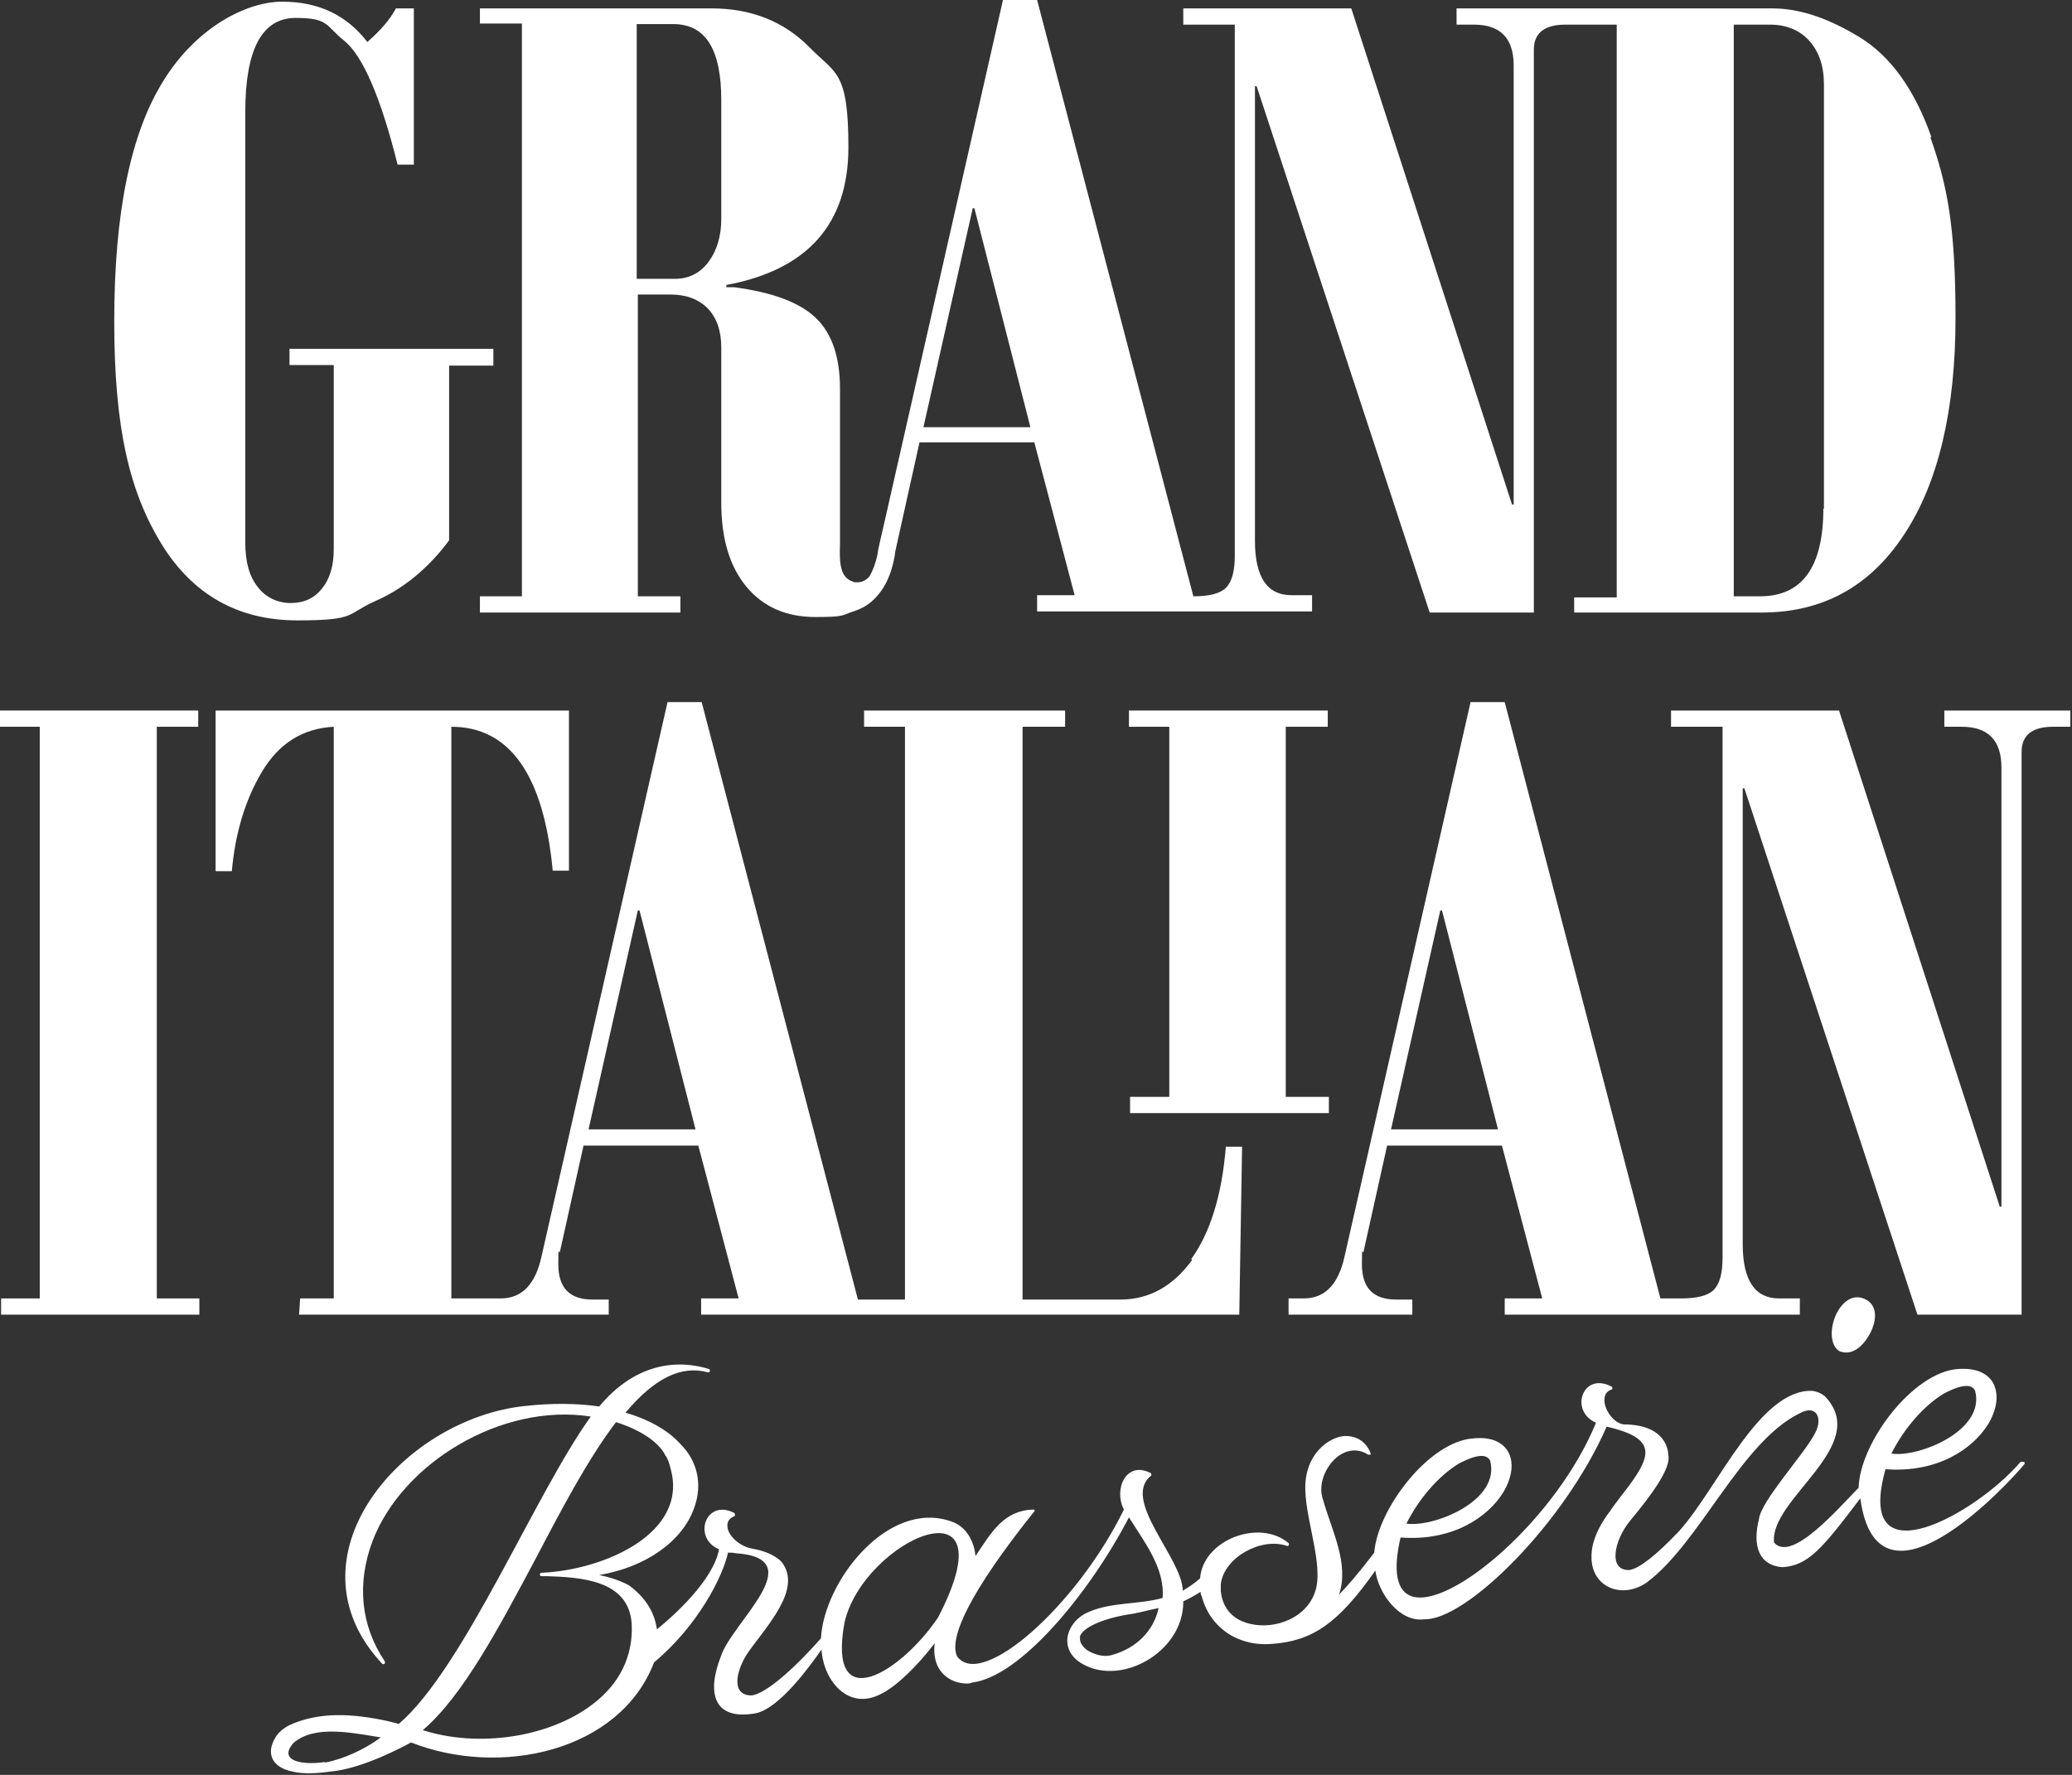 <svg width="370" height="317" viewBox="0 0 370 317" fill="none" xmlns="http://www.w3.org/2000/svg">
<rect x="0" y="0" width="370" height="317" fill="#333333" stroke="none"/>
<path d="M28 129.8H35.4V126.9H0V129.8H7.1V231.9H0.2V234.8H35.6V231.9H28V129.8Z" fill="white"/>
<path d="M212.9 225C209.5 229.7 205.2 232.1 200.1 232.1H182.6V129.8H190.2V126.9H154.3V129.8H161.6V232.1H153.2L125.3 125.4H119.2L96.7 224.4C95.6 229.4 93.2 231.9 89.4 231.9H80.6V129.8C91 129.8 97.1 138.4 98.7 155.5H101.6V126.9H38.5V155.6H41.4C42 148.8 43.8 142.8 46.8 137.8C49.8 132.8 54 130.1 59.6 129.8V231.9H53.6L53.4 234.8H108.7V232.1H105.8C101.7 232.1 99.7 230 99.7 225.8C99.7 221.6 99.8 224.4 100 223.5L104.2 204.6H124.7L131.9 231.9H125.2V234.8H221.3L221.8 204.8H218.9C218.2 213.5 216.1 220.2 212.7 224.9L212.9 225ZM121.1 201.7H105.1L113.9 162.6H114.2L124.2 201.7H121.1Z" fill="white"/>
<path d="M208.8 195.9H201.8V198.8H237.3V195.9H229.6V129.8H237.1V126.9H201.6V129.8H208.8V195.9Z" fill="white"/>
<path d="M347.2 126.9V129.8H350.3C355 129.8 357.4 132.2 357.4 137.1V215.5H357.1L328.4 126.9H298.4V129.8H307.6V224.6C307.6 227.4 307.1 229.3 306 230.4C305 231.4 303 231.9 300.3 231.9H296.5L268.7 125.4H262.6L240.1 224.4C239 229.4 236.6 231.9 232.8 231.9H230.1V234.8H252.2V232.1H249.3C245.2 232.1 243.2 230 243.2 225.8C243.2 221.6 243.3 224.4 243.5 223.5L247.7 204.6H268.2L275.4 231.9H268.7V234.8H321.4V231.9H317.7C313.4 231.9 311.2 228.7 311.2 222.2V140.8H311.5L342.4 234.8H361V134.3C361 131.3 362.9 129.8 366.6 129.8H369.7V126.9H347.1H347.2ZM248.4 201.7L257.2 162.6H257.5L267.5 201.7H248.4Z" fill="white"/>
<path d="M361.2 261.101C361.1 261.001 360.9 261.101 360.8 261.101C353 270.301 331 282.701 336.7 262.401C346.1 263.101 352.3 258.701 355 254.401C356.7 251.601 357 248.801 355.8 246.801C354.7 245.101 352.6 244.301 349.7 244.501C341.6 245.001 332.1 257.701 331.9 265.701C328 269.701 319.9 279.101 316.8 275.501C315.9 267.701 334.4 258.101 325.8 249.301C325.1 248.801 324.4 248.501 323.6 248.401C314.1 248.101 306.7 265.901 299.8 273.501C295.8 277.701 292.8 280.101 291 280.401C287.1 280.601 288.2 275.101 291.1 271.601C294.9 267.001 298.5 262.201 297.9 259.801C297.9 259.101 297.5 254.401 289.9 254.401C288.1 254.101 286.6 251.901 286.5 250.201C286.5 249.501 286.6 248.601 287.7 248.201C288 248.201 288 247.701 287.7 247.601C282.6 245.001 280.2 252.001 285 254.101C278 271.201 259.1 287.401 252.1 285.101C249.4 284.201 248.7 280.601 250.1 274.601C259.5 275.301 265.7 270.901 268.4 266.601C270.1 263.801 270.4 261.001 269.2 259.101C268.1 257.401 266 256.601 263.1 256.901C255.2 257.401 246 269.501 245.4 277.301C242.6 281.001 240.5 283.401 239.1 284.801C241 279.401 237.8 273.301 236.3 268.001C235.2 265.101 236.8 261.801 238.8 260.201C240.6 258.801 242.6 258.701 244.3 259.801C244.4 259.801 244.6 259.801 244.7 259.801C244.8 259.801 244.8 259.601 244.7 259.401C243.8 257.301 242 256.301 239.8 256.501C237 256.901 233.8 259.601 233.2 264.001C232.4 269.501 236.1 277.901 235.1 283.301C234.1 288.401 228.7 290.801 224.2 290.201C219.2 289.501 218.2 286.101 218 284.201C218 283.801 218 283.401 218 282.901C218.6 278.101 225.3 274.501 229.8 276.101C230.1 276.201 230.3 275.801 230.1 275.601C224.9 271.201 214.8 275.001 214.3 281.901C213.4 282.701 212.4 283.401 211.2 284.101C211.2 278.401 200.2 267.901 205.5 263.601C205.7 263.501 205.6 263.201 205.5 263.101C201.1 260.801 198.8 266.001 200.7 269.601C192.3 286.801 175.2 301.901 170.9 295.801C169.4 292.501 173.2 284.301 184.8 269.801C184.8 269.701 184.6 269.601 184.5 269.601C179.2 269.801 177.1 273.601 174.2 277.901C174 275.801 172.9 272.701 169.8 271.701C158.4 267.801 147.1 282.601 146.6 292.601C141.3 298.601 136.7 302.401 134.3 302.801C130.5 302.901 131.4 298.501 133.4 295.401C136.6 290.701 143.4 283.901 139.6 279.001C139.6 279.001 138.3 277.301 134.4 276.601C132 276.201 130 274.201 129.9 272.701C129.8 271.801 130.2 271.201 131.1 270.801C131.3 270.801 131.3 270.401 131.1 270.201C126 267.601 123.6 274.701 128.4 276.701C127.4 282.201 120.3 288.601 117.3 291.001C116.9 287.901 115.2 285.301 112.4 283.201C112.4 283.201 110.5 282.001 107 281.301C115.3 279.901 121.9 275.301 124 269.201C125.5 265.001 124.5 260.801 121.4 257.801C121.3 257.701 118.6 254.301 111.7 252.301C116.9 246.101 121.7 243.801 126.4 245.101C126.8 245.201 126.9 244.601 126.6 244.501C119.3 242.301 112.4 244.701 107 251.201C103.1 250.601 98.2 250.601 93.9 251.101C93.8 251.101 93.8 251.101 93.8 251.101C71.7 253.401 50.6 278.201 68.2 297.101C68.5 297.401 68.9 297.101 68.7 296.701C64.4 290.301 63.7 282.801 66.5 275.301C71.8 261.301 89.6 250.501 105.5 253.001C95.6 266.701 82.8 298.001 71.2 307.901C70.6 307.701 70 307.601 69.3 307.401C62.9 306.001 57 305.701 51.7 308.101C50.7 308.601 49.6 309.501 49.2 310.301C47.5 313.001 48.4 315.601 52.2 316.401C54.3 316.901 56.9 316.701 59 316.401C64.8 315.901 72.3 311.801 73.4 311.201C89.4 317.501 110.7 312.801 116.8 296.901C124.7 290.301 129.1 281.501 130 277.301C130.4 277.301 131 277.301 131.3 277.401C145.1 278.301 130.6 289.801 128.7 295.901C126.1 302.601 127.6 307.301 134.9 306.001C139.2 305.201 144.9 297.201 146.7 294.601C147 300.001 151.4 305.701 157.4 302.501C160 301.201 163.6 297.801 166.9 293.501C166.4 298.001 168.9 299.701 170.5 300.301C171.6 300.701 173.1 300.801 173.6 300.501C182.1 299.501 194.4 284.801 201.6 271.001C204.2 275.201 208.1 280.101 207.6 285.401C203.3 286.601 198.5 286.101 194.4 287.901C190.7 289.401 188.9 294.101 192.7 296.801C199.7 301.601 211.4 295.201 211.3 286.001C211.8 285.801 213.3 285.001 214.4 284.301C214.4 284.501 214.4 284.801 214.6 285.101C215.4 288.101 217.1 290.401 219.7 292.001C223.3 294.101 226.8 293.601 227.1 293.601C234.4 293.101 239 289.901 245.6 280.501C246.1 284.501 249.9 289.801 254.3 289.201C261.7 289.501 279.3 272.201 286.9 254.801C296.5 257.001 294.9 260.301 289.4 267.301C288.8 268.101 288.1 269.001 287.5 269.901C284.6 273.701 284.1 276.601 284.2 278.401C284.4 283.701 289.9 285.601 294.1 282.601C303.6 275.501 310.9 257.501 321.4 252.401C324.3 250.801 325.6 253.201 324.1 256.001C322.2 259.701 314.5 268.001 314.1 271.301C312.9 276.101 314.1 279.601 318.3 279.901C322.9 279.601 325.4 276.601 332.2 267.601C335.3 290.501 359 264.601 361.5 261.501C361.6 261.401 361.5 261.201 361.5 261.101H361.2ZM251.1 272.201C253.4 267.601 256.9 263.601 260.5 261.401C262.2 260.501 265.3 259.101 266.1 260.901C268 268.101 255.8 272.901 251.1 272.101V272.201ZM192.8 292.401C193.3 290.401 198 288.801 202.4 288.201C203.9 287.901 205.4 287.501 206.9 287.201C206 291.301 202.9 294.401 198.5 295.601C196.7 296.101 194.9 295.201 194.1 294.701C193.1 293.901 192.7 293.101 192.9 292.301L192.8 292.401ZM167.5 288.901C160.8 298.801 147.7 306.801 150.8 289.801C154.2 274.901 180.8 263.301 167.5 288.901ZM95.7 278.301C100.3 269.501 105.1 260.401 110 254.001C114.2 255.301 117.4 257.401 118.7 259.701C118.7 259.901 118.9 260.001 119 260.201C119.4 260.901 119.6 261.701 119.8 262.501C122.8 273.801 108 280.401 96.7 280.901C96.3 280.901 96.3 281.501 96.7 281.501H97.6C103.5 281.701 112.3 282.101 112.8 290.001C113.1 295.701 110.7 300.701 105.8 304.401C98.1 310.301 85.4 312.201 75.5 309.001C82.7 302.901 89.3 290.301 95.8 278.101L95.7 278.301ZM58 314.701C53.9 315.301 49.6 314.501 52.4 311.301C56.2 308.001 62.9 309.501 68 310.301C65.2 312.401 61.3 314.201 58 314.801V314.701ZM337.7 259.701C340 255.101 343.5 251.101 347.1 248.901C348.8 248.001 351.9 246.601 352.7 248.401C354.6 255.601 342.4 260.401 337.7 259.601V259.701Z" fill="white"/>
<path d="M328.7 241.401C331.1 242.201 333.2 239.901 334.3 237.401C335.1 235.401 335.2 233.001 333 232.001C330.8 231.001 329 232.601 328 234.501C326.8 236.901 326.6 240.301 328.6 241.401H328.7Z" fill="white"/>
<path d="M88.1 62.301H51.7V65.201H59.6V98.101C59.6 101.001 58.9 103.401 57.5 105.101C56.1 106.901 54.2 107.701 51.9 107.701C49.6 107.701 47.4 106.701 46 104.801C44.5 102.901 43.8 100.301 43.8 96.901V20.001C43.8 8.801 46.8 3.201 52.8 3.201C58.8 3.201 58.1 4.601 61.5 7.301C64.8 10.001 68 17.401 71 29.401H73.9V1.501H70.7C69.7 3.401 68 5.401 65.6 7.501C61.9 2.701 56.9 0.301 50.4 0.301C43.9 0.301 35 5.001 29.2 14.401C23.3 23.801 20.4 38.101 20.4 57.401C20.4 76.701 23.2 87.901 28.8 97.101C34.4 106.201 42.5 110.801 53.1 110.801C63.7 110.801 61.8 109.701 66.9 107.401C72 105.201 76.5 101.501 80.2 96.501V65.301H88.1V62.401V62.301Z" fill="white"/>
<path d="M344.9 24.5C341.9 16 337.6 10 332 6.6C326.4 3.2 321.3 1.5 316.5 1.5H260.1V4.4H263.2C267.9 4.4 270.3 6.8 270.3 11.7V90.1H270L241.3 1.5H211.3V4.4H220.5V99.2C220.5 102 220 103.9 218.9 105C217.9 106 215.9 106.5 213.2 106.5H213.1L185.2 0H179.1L158.2 92.1L157.1 96.9L156.8 98.3C156.8 98.4 156.7 99 156.7 99C156.4 100.5 155.9 101.8 155.3 102.9C154.7 103.6 154 104 153.1 104C152.2 104 152.6 104 152.4 103.9C149.9 103.2 149.9 100.3 150 97.1V69.5C150 63.8 148.6 59.6 145.7 56.8C142.8 54 137.9 52.2 131.1 51.3H129.7V50.9C144.2 48.2 151.5 40 151.5 26.3C151.5 12.6 149.2 13.2 144.6 8.5C140 3.8 134.1 1.5 127.1 1.5H85.7V4.2H93.2V106.5H85.7V109.4H121.5V106.5H113.9V52.6H119.7C122.5 52.6 124.7 53.4 126.4 55.1C128 56.8 128.8 59.1 128.8 62.1V89.8C128.8 96.2 130.3 101.2 133.3 104.8C136.3 108.4 140.4 110.2 145.6 110.2C150.8 110.2 150.3 109.9 152.1 109.3C153.7 108.8 155 108.1 156 107.1C157.9 105.3 159.2 102.7 159.8 99.1C159.8 98.7 159.9 98.4 160 97.9L164.2 79H184.7L191.9 106.3H185.2V109.2H220H234.3V106.3H230.6C226.3 106.3 224.1 103.1 224.1 96.6V15.4H224.4L255.3 109.4H273.9V8.9C273.9 5.9 275.8 4.4 279.5 4.4H288.7V106.7H281.1V109.4H314.6C325.4 109.4 333.9 104.8 340 95.5C346.1 86.3 349.2 73.3 349.2 56.8C349.2 40.3 347.7 33 344.7 24.5H344.9ZM128.8 39.1C128.8 42.2 128 44.8 126.5 46.8C125 48.8 123 49.8 120.5 49.8H113.7V4.3H120.2C126 4.3 128.8 8.8 128.8 17.9V39.1ZM164.9 76.3L173.7 37.2H174L184 76.3H164.9ZM325.6 90.8C325.6 101.3 321.8 106.5 314.3 106.5H309.6V4.4H316.1C319 4.4 321.4 5.4 323.1 7.3C324.8 9.2 325.7 11.8 325.7 15V90.9L325.6 90.8Z" fill="white"/>
</svg>
